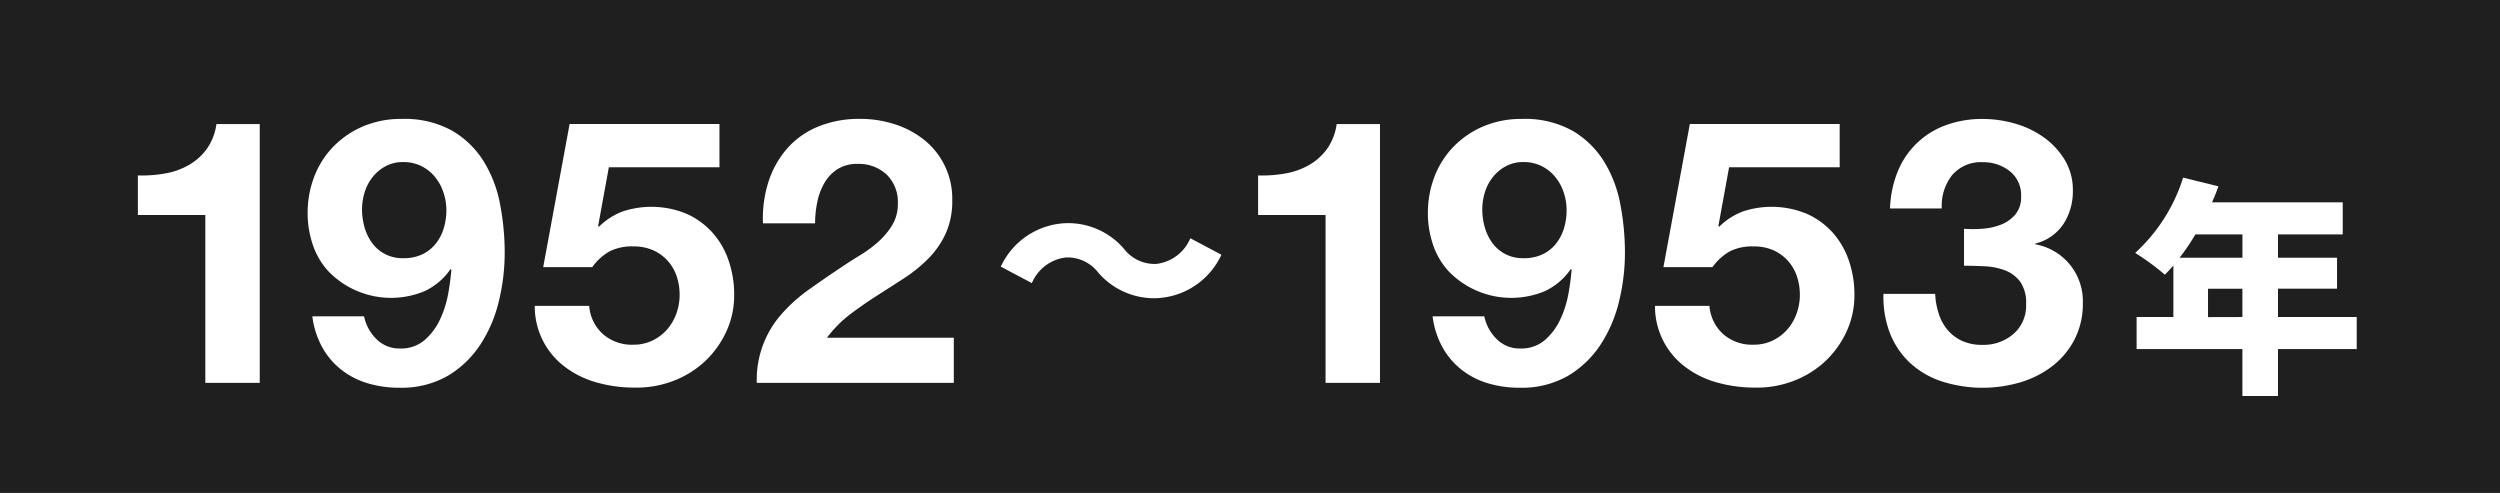 <svg xmlns="http://www.w3.org/2000/svg" width="142" height="28" viewBox="0 0 142 28">
  <g id="_1952-1953年" data-name="1952-1953年" transform="translate(-1583 -1795)">
    <rect id="長方形_867" data-name="長方形 867" width="142" height="28" transform="translate(1583 1795)" fill="#1f1f1f"/>
    <g id="グループ_1964" data-name="グループ 1964">
      <g id="_1738" data-name=" 1738" style="isolation: isolate">
        <g id="グループ_1963" data-name="グループ 1963" style="isolation: isolate">
          <path id="パス_2200" data-name="パス 2200" d="M1594.662,1816.747v-9.534h-3.831v-2.247a7.638,7.638,0,0,0,1.556-.115,4.122,4.122,0,0,0,1.349-.484,3.248,3.248,0,0,0,1.013-.913,3.183,3.183,0,0,0,.544-1.407h2.46v14.7Z" fill="#fff"/>
          <path id="パス_2201" data-name="パス 2201" d="M1604.37,1814.248a1.829,1.829,0,0,0,1.35.546,2.044,2.044,0,0,0,1.393-.473,3.5,3.5,0,0,0,.87-1.154,5.758,5.758,0,0,0,.469-1.46,13.3,13.3,0,0,0,.185-1.386l-.043-.042a3.669,3.669,0,0,1-1.481,1.26,4.95,4.95,0,0,1-5.464-1.134,4.211,4.211,0,0,1-.892-1.533,5.541,5.541,0,0,1-.283-1.743,5.772,5.772,0,0,1,.38-2.11,5.03,5.03,0,0,1,1.089-1.7,5.2,5.2,0,0,1,1.687-1.144,5.489,5.489,0,0,1,2.177-.42,5.573,5.573,0,0,1,2.863.662,5.193,5.193,0,0,1,1.8,1.742,7.1,7.1,0,0,1,.935,2.447,14.629,14.629,0,0,1,.262,2.751,11.68,11.68,0,0,1-.327,2.73,7.8,7.8,0,0,1-1.045,2.468,5.688,5.688,0,0,1-1.85,1.785,5.27,5.27,0,0,1-2.764.683,6.16,6.16,0,0,1-1.829-.263,4.485,4.485,0,0,1-1.5-.788,4.224,4.224,0,0,1-1.067-1.281,4.919,4.919,0,0,1-.544-1.722h2.939A2.5,2.5,0,0,0,1604.37,1814.248Zm2.612-4.8a2.153,2.153,0,0,0,.762-.6,2.577,2.577,0,0,0,.457-.872,3.484,3.484,0,0,0,.153-1.039,3.126,3.126,0,0,0-.164-1,2.743,2.743,0,0,0-.478-.881,2.357,2.357,0,0,0-.774-.62,2.278,2.278,0,0,0-1.044-.231,2.06,2.06,0,0,0-.98.231,2.358,2.358,0,0,0-.739.609,2.58,2.58,0,0,0-.458.861,3.253,3.253,0,0,0-.153.987,3.652,3.652,0,0,0,.142,1.019,2.8,2.8,0,0,0,.425.882,2.115,2.115,0,0,0,1.763.871A2.467,2.467,0,0,0,1606.982,1809.449Z" fill="#fff"/>
          <path id="パス_2202" data-name="パス 2202" d="M1617.583,1804.5l-.609,3.339.044.042a3.825,3.825,0,0,1,1.349-.871,5.212,5.212,0,0,1,3.635.136,4.393,4.393,0,0,1,1.47,1.071,4.611,4.611,0,0,1,.914,1.586,5.915,5.915,0,0,1,.315,1.942,4.908,4.908,0,0,1-.457,2.11,5.4,5.4,0,0,1-1.229,1.691,5.489,5.489,0,0,1-1.8,1.1,5.8,5.8,0,0,1-2.177.369,7.8,7.8,0,0,1-2.123-.285,5.36,5.36,0,0,1-1.8-.871,4.292,4.292,0,0,1-1.741-3.486h3.092a2.4,2.4,0,0,0,.783,1.606,2.49,2.49,0,0,0,1.72.6,2.453,2.453,0,0,0,1.1-.241,2.614,2.614,0,0,0,.827-.63,2.837,2.837,0,0,0,.523-.9,3.123,3.123,0,0,0,.184-1.061,3.26,3.26,0,0,0-.173-1.071,2.5,2.5,0,0,0-.523-.882,2.471,2.471,0,0,0-.827-.588,2.744,2.744,0,0,0-1.11-.21,2.833,2.833,0,0,0-1.35.283,3.131,3.131,0,0,0-.98.893h-2.786l1.5-8.127h8.511v2.457Z" fill="#fff"/>
          <path id="パス_2203" data-name="パス 2203" d="M1626.64,1805.354a5.366,5.366,0,0,1,1.045-1.889,4.715,4.715,0,0,1,1.752-1.261,6.122,6.122,0,0,1,2.427-.451,6.257,6.257,0,0,1,1.991.315,5.18,5.18,0,0,1,1.666.9,4.268,4.268,0,0,1,1.567,3.382,4.5,4.5,0,0,1-.37,1.91,4.987,4.987,0,0,1-.98,1.418,8.247,8.247,0,0,1-1.382,1.123q-.773.5-1.556,1t-1.524,1.06a6.743,6.743,0,0,0-1.306,1.324h7.206v2.561h-11.19a5.618,5.618,0,0,1,1.415-3.916,8.983,8.983,0,0,1,1.535-1.376c.587-.42,1.209-.847,1.861-1.281q.5-.336,1.067-.683a6.944,6.944,0,0,0,1.033-.766,4.11,4.11,0,0,0,.785-.945,2.279,2.279,0,0,0,.315-1.2,2.173,2.173,0,0,0-.642-1.67,2.319,2.319,0,0,0-1.643-.6,2.065,2.065,0,0,0-1.144.3,2.32,2.32,0,0,0-.751.8,3.581,3.581,0,0,0-.4,1.092,6.013,6.013,0,0,0-.12,1.186h-2.96A6.808,6.808,0,0,1,1626.64,1805.354Z" fill="#fff"/>
          <path id="パス_2204" data-name="パス 2204" d="M1643.537,1809.625a2.4,2.4,0,0,0-1.927,1.456l-1.764-.936a4.248,4.248,0,0,1,3.732-2.47,4.181,4.181,0,0,1,3.274,1.469,2.181,2.181,0,0,0,1.833.845,2.392,2.392,0,0,0,1.926-1.456l1.765.936a4.247,4.247,0,0,1-3.732,2.469,4.179,4.179,0,0,1-3.274-1.468A2.2,2.2,0,0,0,1643.537,1809.625Z" fill="#fff"/>
          <path id="パス_2205" data-name="パス 2205" d="M1658.292,1816.747v-9.534h-3.831v-2.247a7.638,7.638,0,0,0,1.556-.115,4.122,4.122,0,0,0,1.349-.484,3.248,3.248,0,0,0,1.013-.913,3.183,3.183,0,0,0,.544-1.407h2.46v14.7Z" fill="#fff"/>
          <path id="パス_2206" data-name="パス 2206" d="M1668,1814.248a1.829,1.829,0,0,0,1.35.546,2.044,2.044,0,0,0,1.393-.473,3.51,3.51,0,0,0,.87-1.154,5.758,5.758,0,0,0,.469-1.46,13.3,13.3,0,0,0,.185-1.386l-.043-.042a3.669,3.669,0,0,1-1.481,1.26,4.95,4.95,0,0,1-5.464-1.134,4.211,4.211,0,0,1-.892-1.533,5.541,5.541,0,0,1-.283-1.743,5.752,5.752,0,0,1,.38-2.11,5.03,5.03,0,0,1,1.089-1.7,5.191,5.191,0,0,1,1.687-1.144,5.489,5.489,0,0,1,2.177-.42,5.573,5.573,0,0,1,2.863.662,5.193,5.193,0,0,1,1.8,1.742,7.115,7.115,0,0,1,.935,2.447,14.629,14.629,0,0,1,.262,2.751,11.674,11.674,0,0,1-.327,2.73,7.822,7.822,0,0,1-1.045,2.468,5.7,5.7,0,0,1-1.85,1.785,5.272,5.272,0,0,1-2.764.683,6.16,6.16,0,0,1-1.829-.263,4.485,4.485,0,0,1-1.5-.788,4.224,4.224,0,0,1-1.067-1.281,4.919,4.919,0,0,1-.544-1.722h2.939A2.5,2.5,0,0,0,1668,1814.248Zm2.612-4.8a2.153,2.153,0,0,0,.762-.6,2.594,2.594,0,0,0,.457-.872,3.484,3.484,0,0,0,.152-1.039,3.125,3.125,0,0,0-.163-1,2.743,2.743,0,0,0-.478-.881,2.357,2.357,0,0,0-.774-.62,2.279,2.279,0,0,0-1.045-.231,2.059,2.059,0,0,0-.979.231,2.358,2.358,0,0,0-.739.609,2.58,2.58,0,0,0-.458.861,3.253,3.253,0,0,0-.153.987,3.652,3.652,0,0,0,.142,1.019,2.8,2.8,0,0,0,.425.882,2.114,2.114,0,0,0,1.762.871A2.469,2.469,0,0,0,1670.612,1809.449Z" fill="#fff"/>
          <path id="パス_2207" data-name="パス 2207" d="M1681.213,1804.5l-.609,3.339.043.042a3.837,3.837,0,0,1,1.35-.871,5.212,5.212,0,0,1,3.635.136,4.393,4.393,0,0,1,1.47,1.071,4.611,4.611,0,0,1,.914,1.586,5.915,5.915,0,0,1,.315,1.942,4.908,4.908,0,0,1-.457,2.11,5.4,5.4,0,0,1-1.229,1.691,5.489,5.489,0,0,1-1.8,1.1,5.805,5.805,0,0,1-2.177.369,7.8,7.8,0,0,1-2.123-.285,5.351,5.351,0,0,1-1.8-.871,4.292,4.292,0,0,1-1.741-3.486h3.092a2.4,2.4,0,0,0,.783,1.606,2.489,2.489,0,0,0,1.719.6,2.455,2.455,0,0,0,1.1-.241,2.614,2.614,0,0,0,.827-.63,2.837,2.837,0,0,0,.523-.9,3.123,3.123,0,0,0,.184-1.061,3.235,3.235,0,0,0-.174-1.071,2.5,2.5,0,0,0-.522-.882,2.471,2.471,0,0,0-.827-.588,2.749,2.749,0,0,0-1.111-.21,2.828,2.828,0,0,0-1.349.283,3.131,3.131,0,0,0-.98.893h-2.786l1.5-8.127h8.511v2.457Z" fill="#fff"/>
          <path id="パス_2208" data-name="パス 2208" d="M1695.625,1807.99a3.467,3.467,0,0,0,1.056-.241,2.03,2.03,0,0,0,.8-.578,1.519,1.519,0,0,0,.317-1.008,1.72,1.72,0,0,0-.654-1.449,2.39,2.39,0,0,0-1.5-.5,2.139,2.139,0,0,0-1.774.746,2.812,2.812,0,0,0-.577,1.879h-2.939a6.076,6.076,0,0,1,.425-2.068,4.642,4.642,0,0,1,2.71-2.647,5.939,5.939,0,0,1,2.134-.367,6.593,6.593,0,0,1,1.828.263,5.266,5.266,0,0,1,1.644.787,4.309,4.309,0,0,1,1.186,1.281,3.3,3.3,0,0,1,.457,1.743,3.382,3.382,0,0,1-.533,1.89,2.675,2.675,0,0,1-1.6,1.113v.042a3.276,3.276,0,0,1,2.7,3.339,4.414,4.414,0,0,1-.468,2.059,4.552,4.552,0,0,1-1.252,1.511,5.576,5.576,0,0,1-1.807.924,7.592,7.592,0,0,1-4.472-.042,4.941,4.941,0,0,1-1.8-1.039,4.6,4.6,0,0,1-1.144-1.67,5.722,5.722,0,0,1-.381-2.267h2.939a4.1,4.1,0,0,0,.2,1.123,2.714,2.714,0,0,0,.5.923,2.371,2.371,0,0,0,.816.621,2.724,2.724,0,0,0,1.165.23,2.6,2.6,0,0,0,1.763-.619,2.116,2.116,0,0,0,.718-1.691,2.078,2.078,0,0,0-.337-1.281,1.926,1.926,0,0,0-.86-.64,3.737,3.737,0,0,0-1.143-.232q-.619-.03-1.186-.031v-2.1A6.536,6.536,0,0,0,1695.625,1807.99Z" fill="#fff"/>
          <path id="パス_2209" data-name="パス 2209" d="M1716.862,1814.827h-4.472v2.665h-2.022v-2.665h-6.009v-1.82h2.088v-2.925c-.161.182-.323.363-.484.52a13.6,13.6,0,0,0-1.685-1.236,9.7,9.7,0,0,0,2.722-4.276l2.008.493c-.109.3-.23.611-.364.91h7.423v1.82h-3.677v1.327h3.354v1.755h-3.354v1.612h4.472Zm-9.162-6.514a12.957,12.957,0,0,1-.9,1.327h3.57v-1.327Zm2.668,4.694V1811.4h-1.953v1.612Z" fill="#fff"/>
        </g>
      </g>
    </g>
  </g>
</svg>
